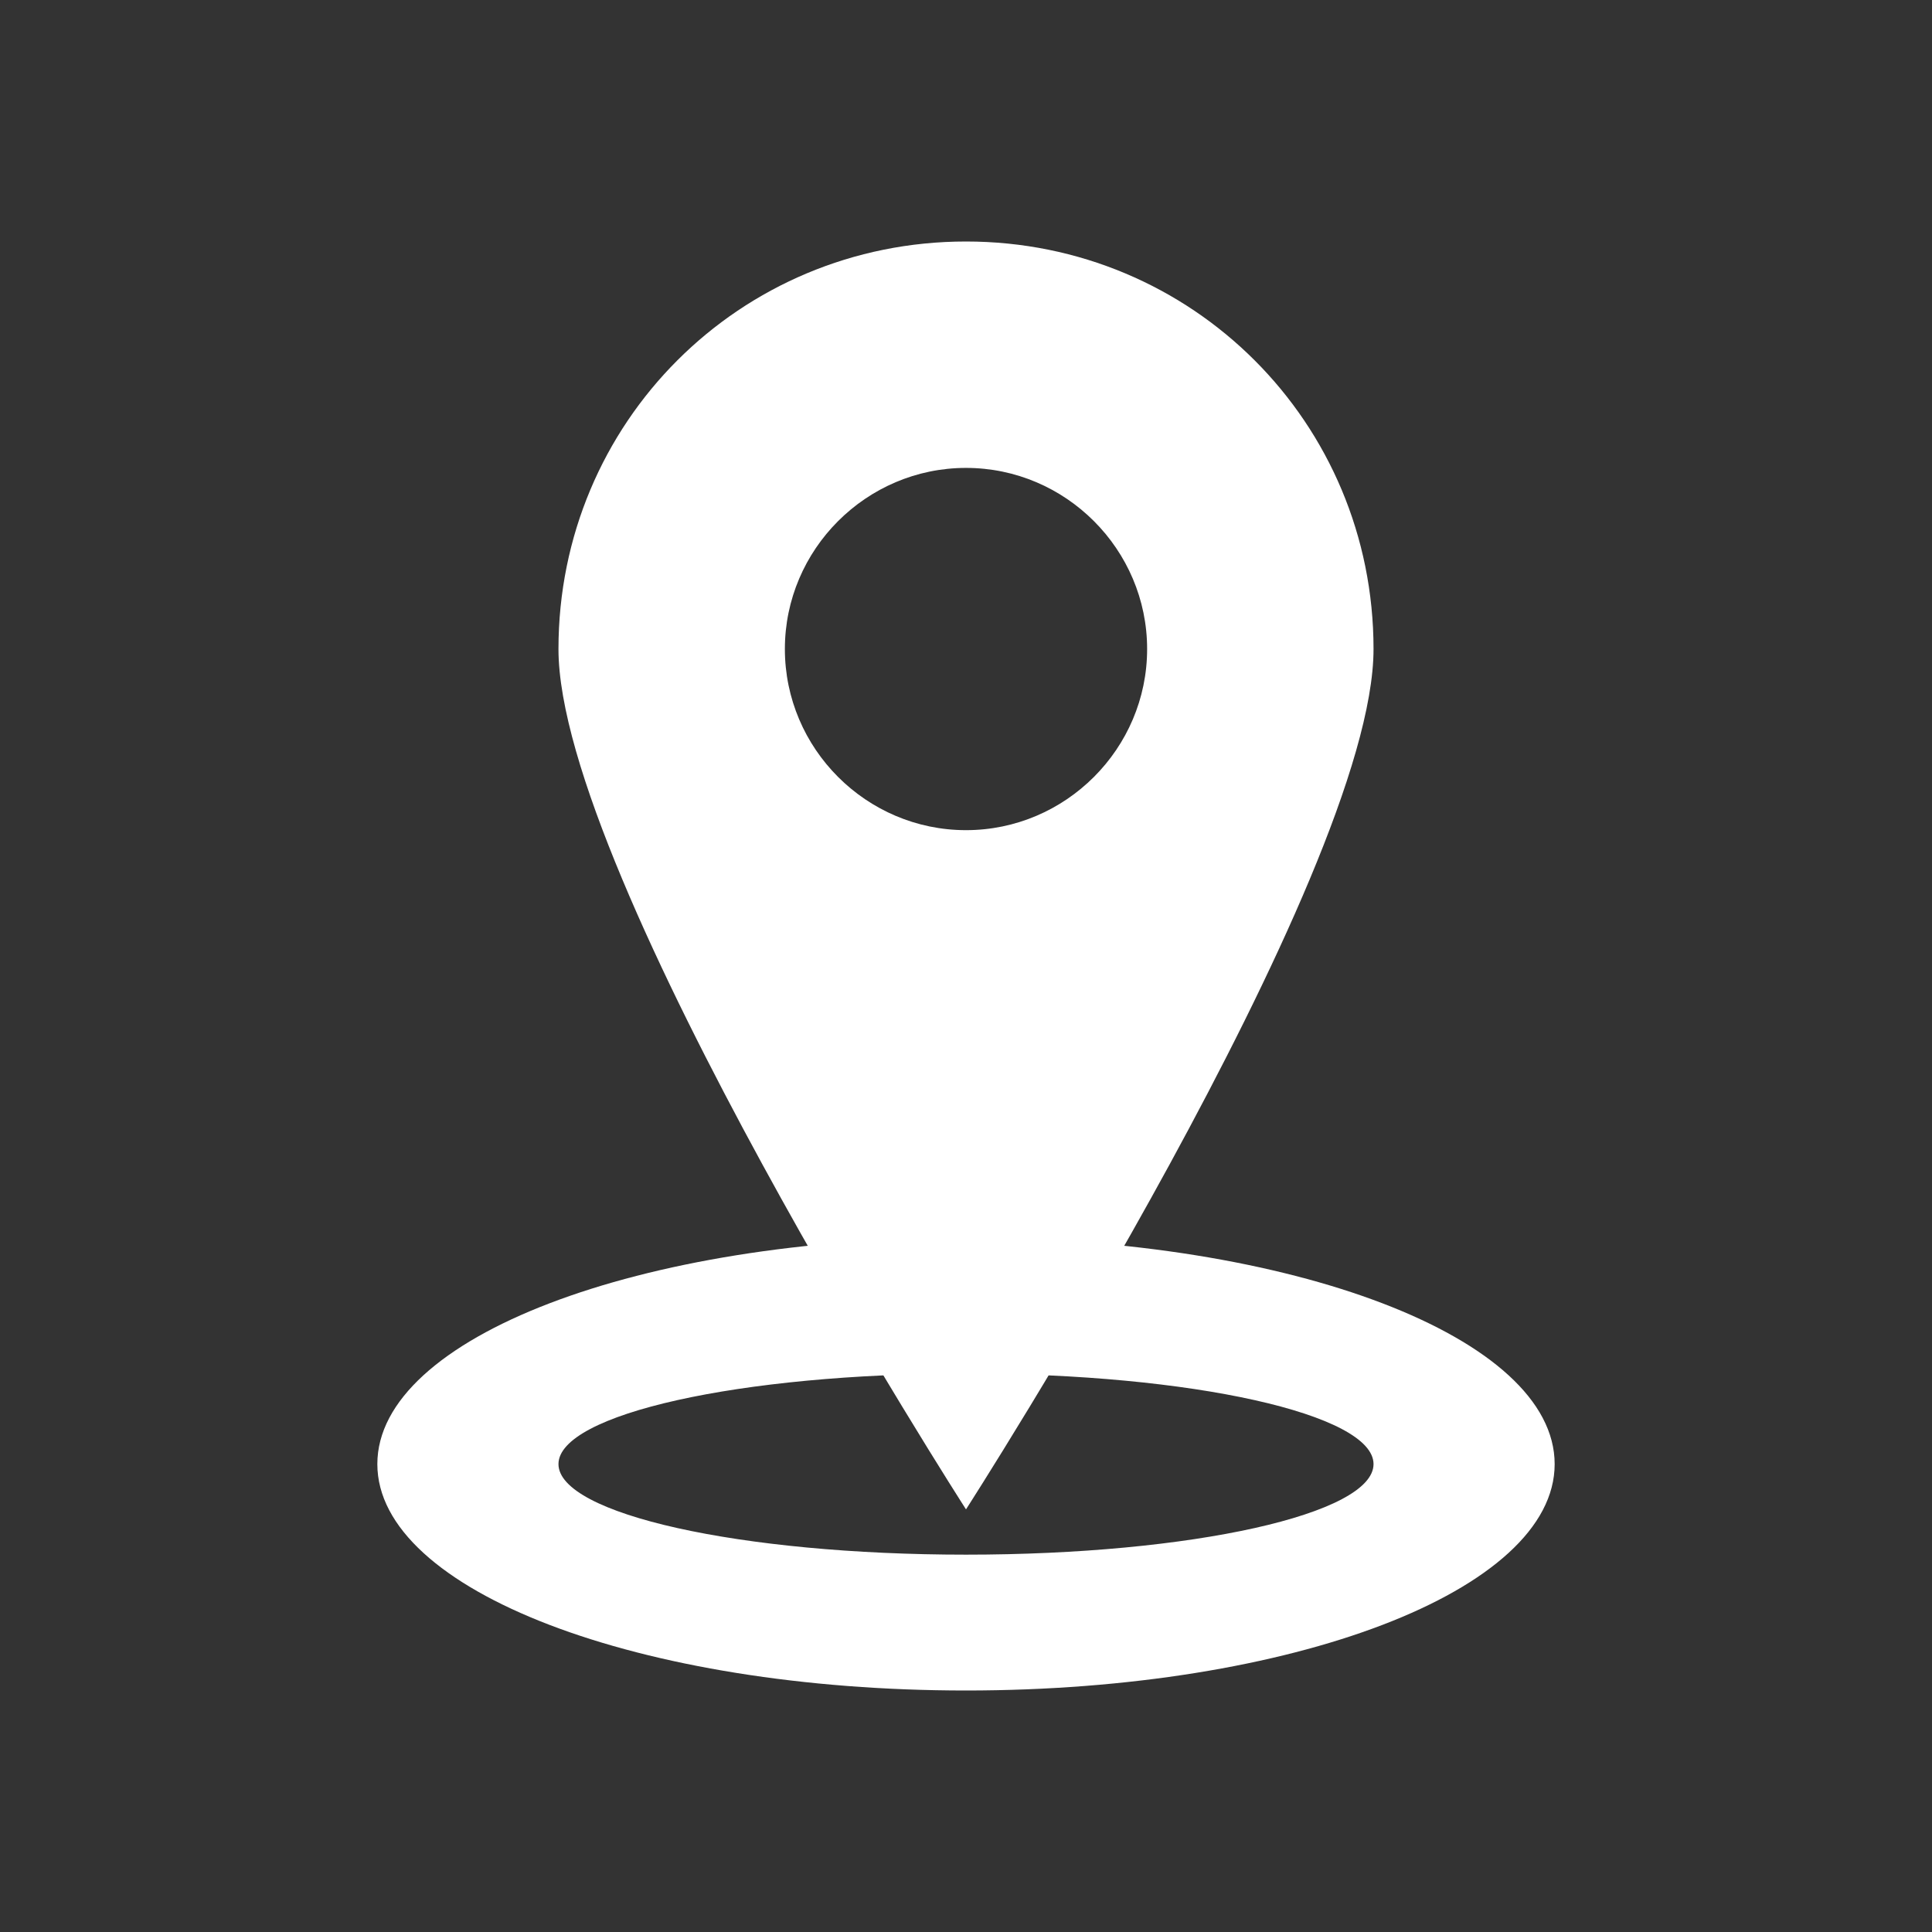 <svg width="32" height="32" viewBox="0 0 32 32" fill="none" xmlns="http://www.w3.org/2000/svg">
<rect x="0" y="0" width="32" height="32" fill="#333333" stroke="none"/>
<path d="M16 20.5C10.6 20.5 6.25 22.15 6.25 24.25C6.25 26.35 10.6 28 16 28C21.4 28 25.75 26.35 25.75 24.25C25.75 22.15 21.4 20.5 16 20.5ZM16 25.75C12.25 25.75 9.25 25.075 9.25 24.25C9.25 23.425 12.25 22.75 16 22.75C19.75 22.75 22.75 23.425 22.75 24.25C22.75 25.075 19.75 25.75 16 25.75Z" fill="white"/>
<path d="M16 4C12.25 4 9.25 7 9.25 10.75C9.25 14.5 16 25 16 25C16 25 22.75 14.5 22.75 10.75C22.75 7 19.75 4 16 4ZM16 13.75C14.35 13.75 13 12.4 13 10.75C13 9.1 14.35 7.75 16 7.75C17.65 7.75 19 9.1 19 10.75C19 12.4 17.65 13.75 16 13.75Z" fill="white"/>
</svg>
